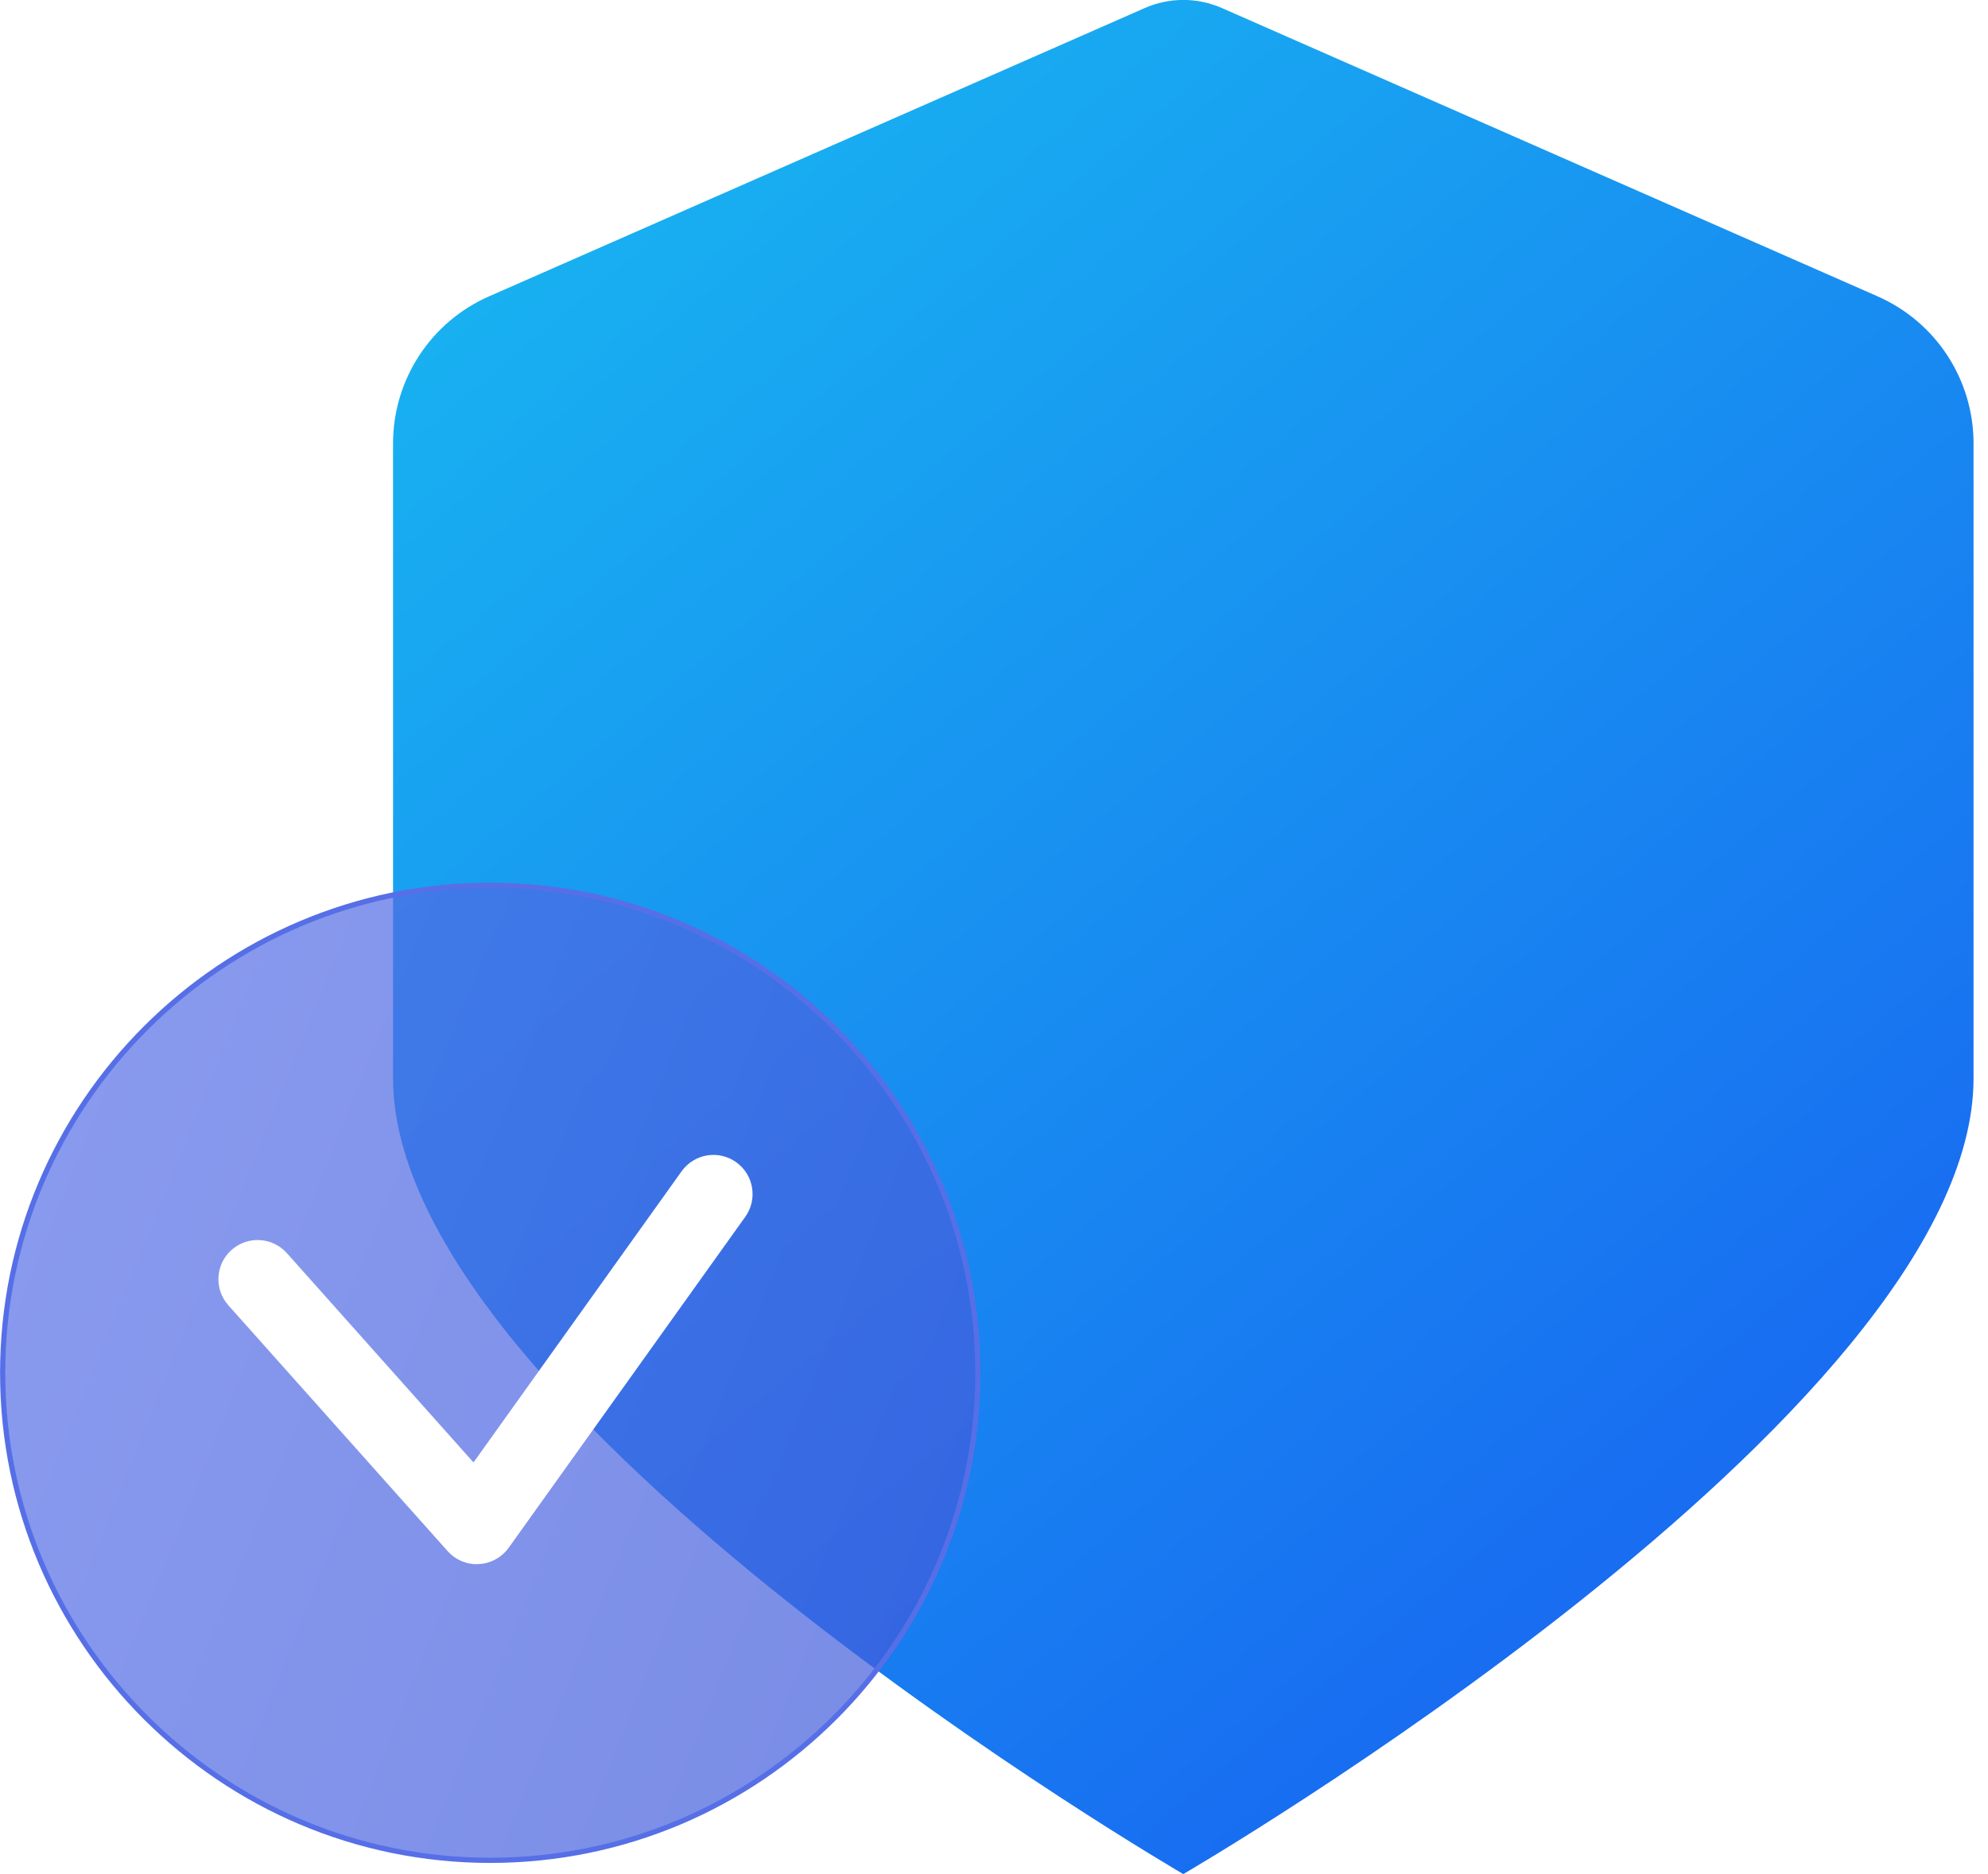 <svg width="70" height="66" viewBox="0 0 70 66" fill="none" xmlns="http://www.w3.org/2000/svg">
<g clip-path="url(#clip0_2036_25317)">
<path d="M66.115 10.437L43.021 0.282C42.158 -0.097 41.176 -0.097 40.312 0.282L17.219 10.437C15.167 11.339 13.84 13.37 13.84 15.613V37.974C13.84 49.81 41.635 65.981 41.666 65.999C41.696 65.981 69.491 49.81 69.491 37.974V15.613C69.491 13.37 68.166 11.339 66.112 10.437H66.115Z" fill="url(#paint0_linear_2036_25317)"/>
<g filter="url(#filter0_b_2036_25317)">
<path d="M33.176 54.783C36.733 45.993 32.491 35.985 23.701 32.429C14.912 28.872 4.904 33.114 1.347 41.904C-2.209 50.693 2.033 60.702 10.822 64.258C19.612 67.814 29.62 63.572 33.176 54.783Z" fill="url(#paint1_linear_2036_25317)" fill-opacity="0.7"/>
</g>
<g filter="url(#filter1_b_2036_25317)">
<path d="M17.263 65.606C7.745 65.606 0.002 57.863 0.002 48.345C0.002 38.827 7.745 31.084 17.263 31.084C26.782 31.084 34.524 38.827 34.524 48.345C34.524 57.863 26.782 65.606 17.263 65.606ZM17.263 31.267C7.848 31.27 0.185 38.93 0.185 48.345C0.185 57.76 7.845 65.423 17.263 65.423C26.681 65.423 34.341 57.763 34.341 48.345C34.341 38.927 26.681 31.267 17.263 31.267Z" fill="#566FE7"/>
</g>
<path d="M16.791 55.087C16.399 55.087 16.023 54.919 15.762 54.626L8.04 45.968C7.533 45.398 7.584 44.527 8.151 44.02C8.721 43.512 9.592 43.563 10.1 44.13L16.672 51.502L24 41.249C24.443 40.63 25.304 40.486 25.922 40.929C26.541 41.373 26.685 42.233 26.242 42.852L17.912 54.507C17.667 54.847 17.283 55.059 16.863 55.082C16.837 55.082 16.814 55.082 16.788 55.082L16.791 55.087Z" fill="white"/>
</g>
<defs>
<filter id="filter0_b_2036_25317" x="-9.911" y="21.17" width="54.345" height="54.346" filterUnits="userSpaceOnUse" color-interpolation-filters="sRGB">
<feFlood flood-opacity="0" result="BackgroundImageFix"/>
<feGaussianBlur in="BackgroundImageFix" stdDeviation="5"/>
<feComposite in2="SourceAlpha" operator="in" result="effect1_backgroundBlur_2036_25317"/>
<feBlend mode="normal" in="SourceGraphic" in2="effect1_backgroundBlur_2036_25317" result="shape"/>
</filter>
<filter id="filter1_b_2036_25317" x="-9.998" y="21.084" width="54.522" height="54.522" filterUnits="userSpaceOnUse" color-interpolation-filters="sRGB">
<feFlood flood-opacity="0" result="BackgroundImageFix"/>
<feGaussianBlur in="BackgroundImageFix" stdDeviation="5"/>
<feComposite in2="SourceAlpha" operator="in" result="effect1_backgroundBlur_2036_25317"/>
<feBlend mode="normal" in="SourceGraphic" in2="effect1_backgroundBlur_2036_25317" result="shape"/>
</filter>
<linearGradient id="paint0_linear_2036_25317" x1="18.974" y1="0.798" x2="69.726" y2="61.325" gradientUnits="userSpaceOnUse">
<stop stop-color="#18B7F1"/>
<stop offset="1" stop-color="#185EF1"/>
</linearGradient>
<linearGradient id="paint1_linear_2036_25317" x1="1.347" y1="41.904" x2="33.177" y2="54.783" gradientUnits="userSpaceOnUse">
<stop stop-color="#566FE7"/>
<stop offset="1" stop-color="#425DDC"/>
</linearGradient>
<clipPath id="clip0_2036_25317">
<rect width="69.492" height="66" fill="white"/>
</clipPath>
</defs>
</svg>
